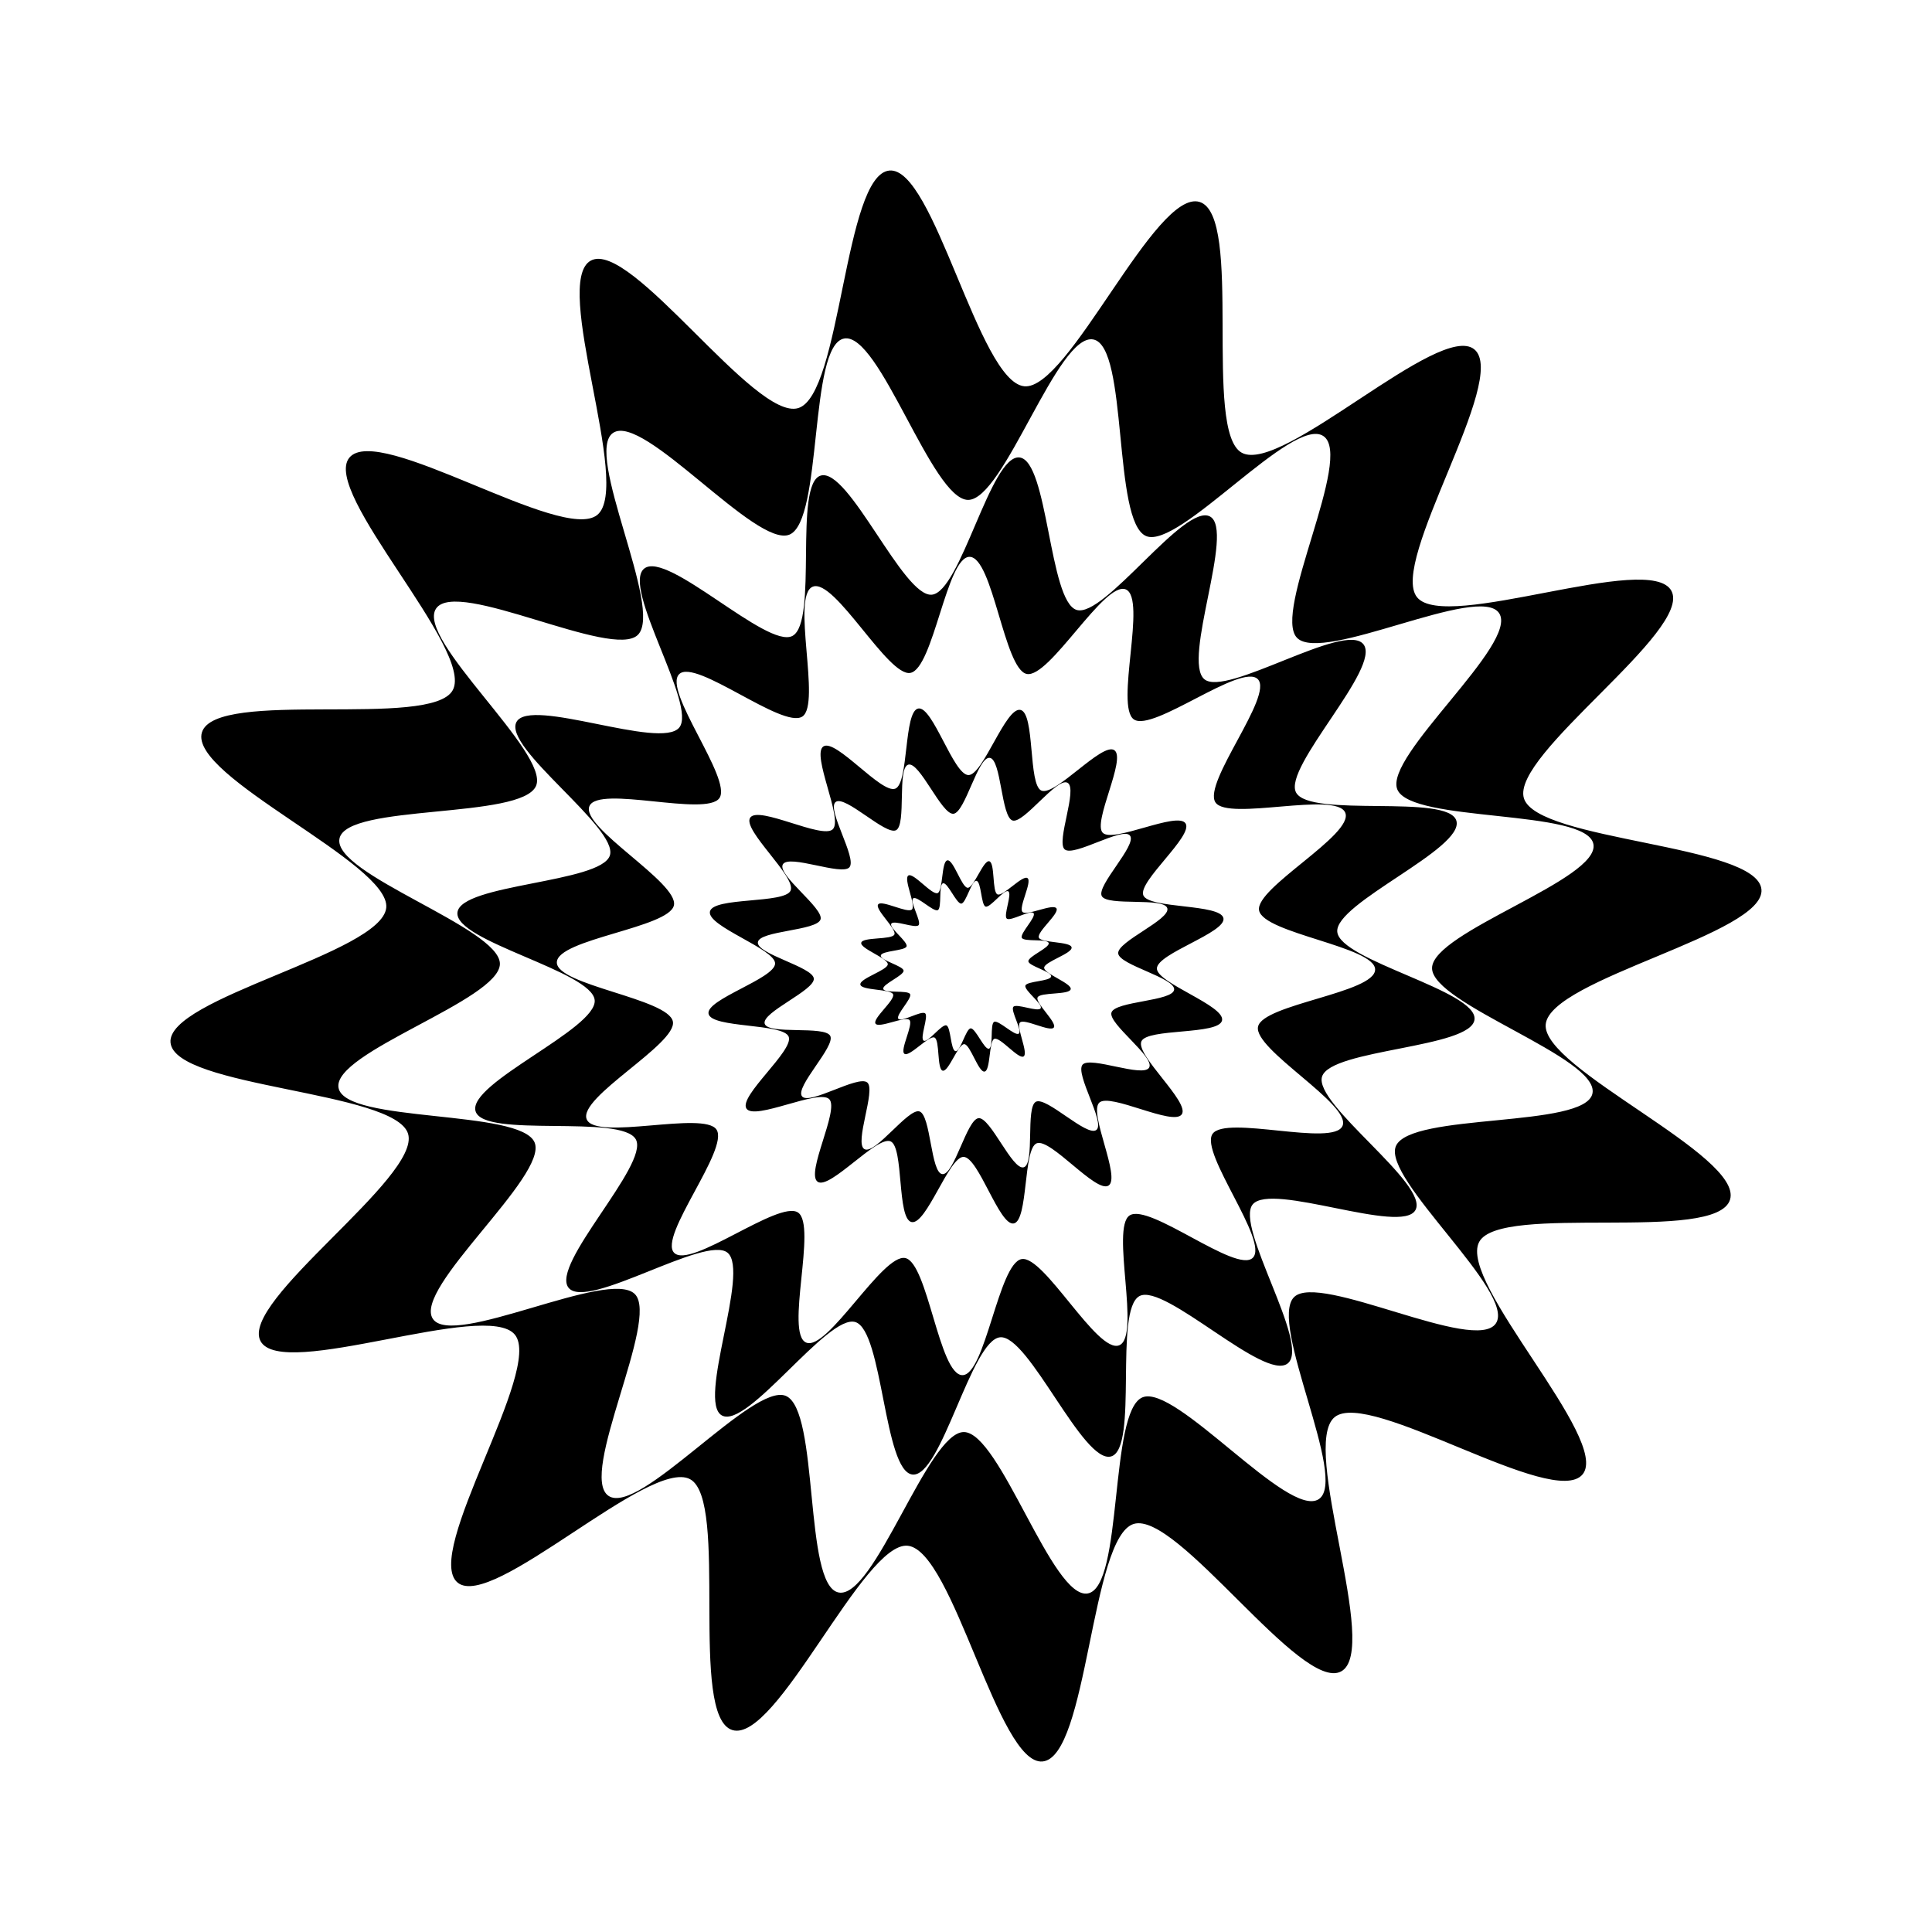 <?xml version="1.0" encoding="UTF-8"?>
<!-- Uploaded to: ICON Repo, www.svgrepo.com, Generator: ICON Repo Mixer Tools -->
<svg fill="#000000" width="800px" height="800px" version="1.1" viewBox="144 144 512 512" xmlns="http://www.w3.org/2000/svg">
 <path d="m610.8 379.69c-1.16-12.008-59.508-12.746-62.953-24.156-3.473-11.5 44.719-44.367 39.102-54.934-5.617-10.566-59.816 11-67.406 1.691-7.535-9.238 24.48-58.023 15.176-65.699-9.148-7.547-50.91 33.137-61.605 27.406-10.379-5.562 0.48-62.906-11.211-66.48s-34.754 50.039-46.469 48.848c-12.074-1.23-23.941-58.309-35.746-57.168-12.008 1.16-12.746 59.508-24.156 62.953-11.5 3.473-44.367-44.719-54.934-39.102-10.566 5.617 11 59.816 1.691 67.406-9.238 7.535-58.023-24.48-65.699-15.176-7.547 9.148 33.137 50.91 27.402 61.605-5.562 10.379-62.906-0.48-66.48 11.211s50.039 34.754 48.848 46.469c-1.23 12.074-58.309 23.941-57.168 35.746 1.16 12.008 59.508 12.746 62.953 24.156 3.473 11.5-44.719 44.367-39.102 54.934s59.816-11.004 67.406-1.695c7.535 9.238-24.48 58.023-15.176 65.699 9.148 7.547 50.91-33.137 61.605-27.402 10.379 5.562-0.48 62.906 11.211 66.48s34.754-50.039 46.469-48.844c12.074 1.23 23.941 58.309 35.746 57.168 12.008-1.16 12.746-59.508 24.156-62.953 11.5-3.473 44.367 44.719 54.934 39.102 10.566-5.617-11-59.816-1.691-67.406 9.238-7.535 58.023 24.48 65.699 15.176 7.547-9.148-33.137-50.91-27.402-61.605 5.562-10.379 62.906 0.48 66.48-11.211s-50.039-34.754-48.848-46.469c1.227-12.078 58.309-23.949 57.168-35.75zm-44.781 54.078c-1.887 9.297-48.336 5.027-52.098 13.973-3.652 8.684 31.969 38.867 26.5 46.977s-46.797-13.613-53.48-6.973c-6.887 6.844 14.469 48.309 6.555 53.539-8.051 5.324-37.887-30.578-46.715-26.977-8.898 3.629-5.074 50.137-14.473 51.965-9.398 1.828-23.273-42.73-32.879-42.762-9.535-0.031-23.746 44.434-33.207 42.512-9.297-1.887-5.027-48.336-13.973-52.098-8.684-3.652-38.867 31.969-46.977 26.5s13.613-46.797 6.973-53.48c-6.844-6.887-48.309 14.469-53.539 6.555-5.324-8.051 30.578-37.883 26.977-46.715-3.629-8.898-50.137-5.074-51.965-14.473s42.727-23.273 42.762-32.883c0.031-9.535-44.434-23.75-42.512-33.207 1.887-9.297 48.336-5.027 52.098-13.973 3.652-8.684-31.969-38.867-26.5-46.977 5.469-8.109 46.797 13.613 53.48 6.973 6.887-6.844-14.469-48.309-6.555-53.539 8.051-5.324 37.887 30.578 46.715 26.977 8.898-3.629 5.074-50.137 14.473-51.965 9.398-1.828 23.273 42.727 32.879 42.762 9.535 0.035 23.75-44.434 33.207-42.512 9.297 1.887 5.027 48.336 13.973 52.098 8.684 3.652 38.867-31.969 46.977-26.5s-13.613 46.797-6.973 53.484c6.844 6.887 48.309-14.469 53.539-6.555 5.324 8.051-30.578 37.883-26.977 46.715 3.629 8.898 50.137 5.074 51.965 14.473 1.828 9.398-42.727 23.273-42.762 32.879-0.031 9.535 44.434 23.75 42.512 33.207zm-36.062-72.258c-2.152-7.277-38.871-0.637-42.496-7.508-3.516-6.668 22.766-33.203 17.844-39.285s-36.348 14.113-42.137 9.285c-5.965-4.973 8.164-39.508 1.496-43.125-6.785-3.68-28.059 27.012-35.348 24.758-7.344-2.273-7.535-39.605-15.152-40.406-7.621-0.801-15.57 35.676-23.227 36.371-7.598 0.691-22.023-33.754-29.43-31.566-7.277 2.152-0.637 38.871-7.508 42.496-6.668 3.516-33.203-22.766-39.285-17.844s14.113 36.348 9.285 42.137c-4.973 5.965-39.508-8.164-43.125-1.496-3.68 6.785 27.012 28.059 24.758 35.348-2.273 7.344-39.605 7.535-40.406 15.152-0.801 7.621 35.676 15.57 36.371 23.227 0.691 7.598-33.754 22.023-31.566 29.43 2.152 7.277 38.871 0.637 42.496 7.508 3.516 6.668-22.766 33.203-17.844 39.285 4.922 6.082 36.348-14.113 42.137-9.285 5.965 4.973-8.164 39.508-1.496 43.125 6.785 3.68 28.059-27.012 35.348-24.758 7.344 2.273 7.535 39.605 15.152 40.406s15.57-35.676 23.227-36.371c7.598-0.691 22.023 33.754 29.43 31.566 7.277-2.152 0.637-38.871 7.508-42.496 6.668-3.516 33.203 22.77 39.285 17.844 6.082-4.922-14.113-36.348-9.285-42.137 4.973-5.965 39.508 8.164 43.125 1.496 3.68-6.785-27.012-28.059-24.758-35.348 2.273-7.344 39.605-7.535 40.406-15.152 0.801-7.621-35.676-15.57-36.371-23.227-0.691-7.598 33.754-22.023 31.566-29.43zm-52.289 23.758c1.164 6.106 30.809 9.613 30.754 15.684-0.055 6.176-29.785 9.156-31.031 15.133-1.258 6.019 24.789 20.637 22.395 26.277-2.394 5.641-31-2.945-34.457 2.141-3.43 5.047 15.074 28.504 10.672 32.832-4.328 4.258-27.441-14.633-32.645-11.23-5.047 3.301 3.051 32.062-2.75 34.41-5.805 2.344-19.957-23.973-25.883-22.84-6.106 1.164-9.613 30.809-15.684 30.754-6.176-0.059-9.156-29.785-15.133-31.031-6.019-1.258-20.633 24.785-26.273 22.395-5.641-2.394 2.945-31-2.144-34.457-5.047-3.43-28.5 15.074-32.832 10.672-4.258-4.328 14.633-27.445 11.23-32.645-3.301-5.047-32.062 3.051-34.41-2.75-2.34-5.809 23.977-19.961 22.844-25.887-1.164-6.106-30.809-9.613-30.754-15.684 0.055-6.176 29.785-9.156 31.031-15.133 1.258-6.019-24.789-20.633-22.395-26.277 2.394-5.641 31 2.945 34.457-2.141 3.43-5.047-15.074-28.5-10.672-32.832 4.328-4.258 27.441 14.633 32.645 11.23 5.047-3.301-3.051-32.062 2.75-34.41 5.805-2.34 19.961 23.977 25.883 22.844 6.106-1.164 9.613-30.809 15.684-30.754 6.176 0.055 9.156 29.785 15.133 31.031 6.019 1.258 20.633-24.789 26.273-22.395s-2.945 31 2.144 34.457c5.047 3.43 28.5-15.074 32.832-10.672 4.258 4.328-14.633 27.445-11.23 32.645 3.301 5.047 32.062-3.051 34.41 2.75 2.344 5.805-23.977 19.961-22.844 25.883zm-19.484-23.059c-2.137-3.289-19.211 5.301-21.953 2.477-2.723-2.801 6.336-19.641 3.078-21.879-3.203-2.203-15.672 12.27-19.328 10.707-3.547-1.52-1.641-20.547-5.559-21.383-3.918-0.832-9.914 17.328-13.773 17.273-3.977-0.055-9.48-18.352-13.301-17.641-3.887 0.723-2.461 19.789-6.086 21.238-3.656 1.461-15.762-13.332-19.047-11.195-3.289 2.137 5.301 19.211 2.477 21.957-2.801 2.723-19.641-6.336-21.879-3.078-2.203 3.203 12.27 15.672 10.707 19.328-1.52 3.547-20.547 1.641-21.379 5.559s17.328 9.914 17.27 13.773c-0.055 3.977-18.352 9.48-17.641 13.301 0.723 3.887 19.789 2.461 21.238 6.086 1.461 3.652-13.332 15.762-11.195 19.047 2.137 3.289 19.211-5.301 21.953-2.477 2.723 2.801-6.336 19.641-3.078 21.879 3.203 2.203 15.672-12.27 19.328-10.707 3.547 1.52 1.641 20.547 5.559 21.383 3.918 0.832 9.914-17.328 13.773-17.273 3.977 0.055 9.48 18.352 13.301 17.641 3.887-0.723 2.461-19.789 6.086-21.238 3.656-1.461 15.762 13.332 19.047 11.195 3.289-2.137-5.301-19.211-2.477-21.953 2.801-2.723 19.641 6.336 21.879 3.078 2.203-3.203-12.27-15.672-10.707-19.328 1.52-3.547 20.547-1.641 21.379-5.559s-17.328-9.914-17.27-13.773c0.055-3.977 18.352-9.48 17.641-13.301-0.723-3.887-19.789-2.461-21.238-6.086-1.461-3.656 13.332-15.762 11.195-19.051zm-4.832 22.488c0.863 3.016-13.281 8.816-13.02 11.953 0.262 3.113 15.184 6.484 14.824 9.625-0.352 3.09-15.633 3.019-16.605 6.051-0.945 2.941 11.547 11.773 9.992 14.578-1.555 2.801-15.664-3.106-17.656-0.75-2.055 2.43 6.102 15.355 3.668 17.289-2.477 1.969-13.242-8.902-16.02-7.473-2.801 1.438-0.223 16.512-3.238 17.375-3.016 0.863-8.816-13.281-11.953-13.02-3.113 0.262-6.484 15.184-9.625 14.824-3.09-0.352-3.019-15.633-6.051-16.609-2.941-0.945-11.773 11.547-14.578 9.992-2.805-1.555 3.109-15.664 0.75-17.656-2.43-2.055-15.355 6.102-17.289 3.668-1.969-2.477 8.902-13.242 7.473-16.02-1.438-2.801-16.512-0.223-17.375-3.238-0.863-3.016 13.281-8.816 13.02-11.953-0.262-3.113-15.184-6.484-14.824-9.625 0.352-3.09 15.633-3.019 16.605-6.051 0.945-2.941-11.547-11.773-9.992-14.578 1.555-2.805 15.664 3.109 17.656 0.75 2.055-2.43-6.102-15.355-3.668-17.289 2.477-1.969 13.242 8.898 16.02 7.473 2.801-1.438 0.223-16.512 3.238-17.375s8.816 13.281 11.953 13.02c3.113-0.262 6.484-15.184 9.625-14.824 3.09 0.352 3.019 15.633 6.051 16.605 2.941 0.945 11.773-11.547 14.578-9.992 2.805 1.555-3.109 15.664-0.75 17.656 2.43 2.055 15.355-6.102 17.289-3.668 1.969 2.477-8.902 13.238-7.473 16.02 1.438 2.805 16.508 0.227 17.371 3.242zm-29.383 0.023c-0.871-1.367-7.894 2.102-9 0.945-1.117-1.164 2.644-8.031 1.328-8.953-1.316-0.922-6.484 4.961-7.957 4.309-1.465-0.645-0.609-8.43-2.188-8.781-1.555-0.344-4.07 7.066-5.699 7.031-1.582-0.031-3.777-7.551-5.391-7.266-1.617 0.285-1.105 8.102-2.582 8.672-1.52 0.59-6.418-5.516-7.758-4.66-1.367 0.871 2.102 7.894 0.945 9-1.164 1.117-8.031-2.644-8.953-1.328s4.961 6.484 4.309 7.957c-0.645 1.465-8.43 0.609-8.781 2.188-0.344 1.555 7.066 4.07 7.031 5.699-0.031 1.582-7.551 3.777-7.266 5.391 0.285 1.617 8.102 1.105 8.672 2.582 0.59 1.52-5.516 6.418-4.66 7.758 0.871 1.363 7.894-2.102 9-0.949 1.117 1.164-2.644 8.031-1.328 8.953 1.316 0.922 6.484-4.961 7.957-4.309 1.465 0.645 0.609 8.43 2.188 8.781 1.555 0.344 4.07-7.066 5.699-7.031 1.582 0.031 3.777 7.551 5.391 7.266 1.617-0.285 1.105-8.102 2.582-8.672 1.52-0.59 6.418 5.516 7.758 4.66 1.367-0.871-2.102-7.894-0.945-9 1.164-1.117 8.031 2.644 8.953 1.328 0.922-1.316-4.961-6.484-4.309-7.957 0.645-1.465 8.43-0.609 8.781-2.188 0.344-1.555-7.066-4.07-7.031-5.695 0.031-1.582 7.551-3.777 7.266-5.391-0.285-1.617-8.102-1.105-8.672-2.582-0.59-1.516 5.516-6.414 4.66-7.754zm-2.059 9.195c0.34 1.227-5.473 3.547-5.379 4.844 0.094 1.262 6.191 2.699 6.031 4.004s-6.426 1.223-6.82 2.426c-0.406 1.238 4.676 4.894 4.047 6.004-0.637 1.125-6.394-1.348-7.231-0.379-0.844 0.977 2.449 6.305 1.438 7.098-1.012 0.789-5.387-3.691-6.539-3.109-1.141 0.578-0.133 6.762-1.379 7.106-1.227 0.34-3.547-5.473-4.844-5.379-1.262 0.094-2.699 6.191-4.004 6.031-1.309-0.16-1.23-6.426-2.43-6.82-1.238-0.406-4.894 4.676-6.004 4.047-1.129-0.637 1.348-6.394 0.379-7.231-0.977-0.844-6.305 2.449-7.098 1.438-0.789-1.012 3.691-5.387 3.109-6.539-0.578-1.141-6.762-0.133-7.106-1.379-0.34-1.227 5.473-3.547 5.379-4.844-0.094-1.262-6.191-2.699-6.031-4.004 0.16-1.301 6.426-1.223 6.82-2.426 0.406-1.238-4.676-4.894-4.047-6.004 0.637-1.129 6.394 1.348 7.231 0.379 0.844-0.977-2.449-6.305-1.438-7.098s5.387 3.691 6.539 3.109c1.141-0.578 0.133-6.762 1.379-7.106 1.227-0.34 3.547 5.473 4.844 5.379 1.262-0.094 2.699-6.191 4.004-6.031s1.223 6.426 2.426 6.82c1.238 0.406 4.894-4.672 6.004-4.047 1.129 0.637-1.348 6.394-0.379 7.231 0.977 0.844 6.305-2.449 7.098-1.438 0.789 1.012-3.691 5.387-3.109 6.539 0.574 1.145 6.762 0.133 7.106 1.383z"/>
</svg>